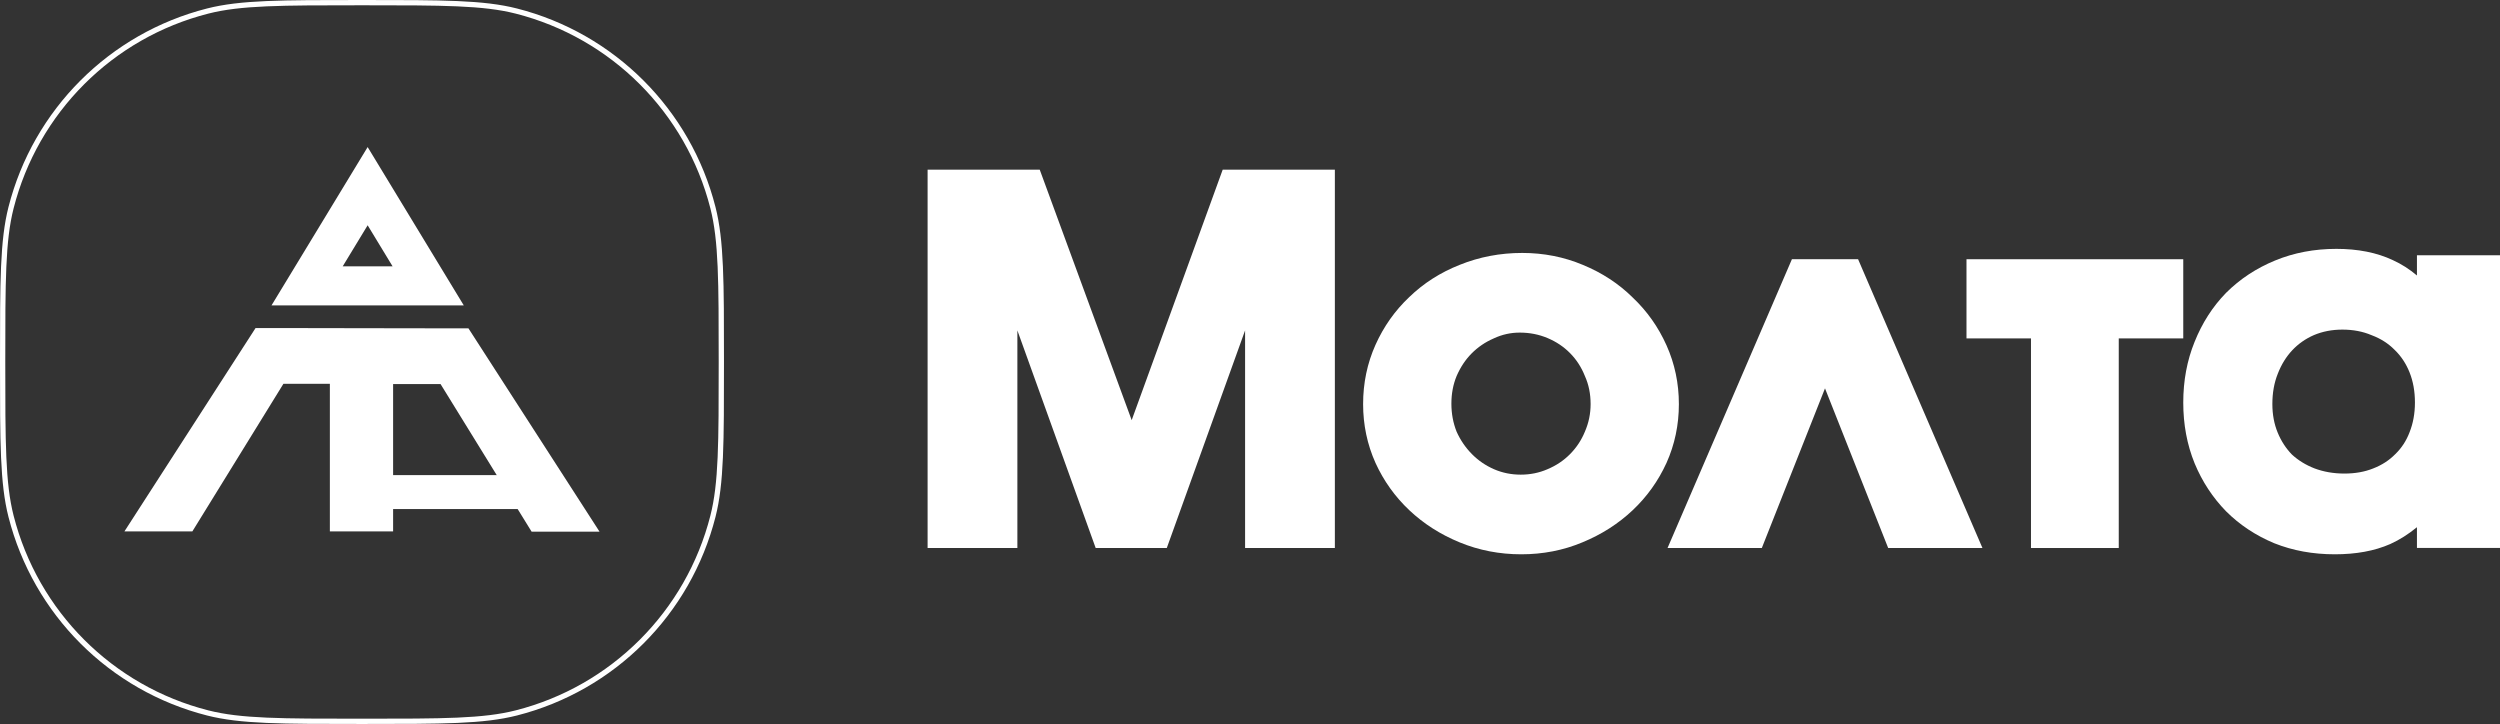 <?xml version="1.0" encoding="UTF-8"?> <svg xmlns="http://www.w3.org/2000/svg" width="221" height="64" viewBox="0 0 221 64" fill="none"><rect x="0" y="0" width="221" height="64" fill="#333333" stroke="none"/><path fill-rule="evenodd" clip-rule="evenodd" d="M187.298 29.915H193V22.916H173.838V29.915H179.539V48.444H187.298V29.915Z" fill="white"></path><path fill-rule="evenodd" clip-rule="evenodd" d="M161.33 34.331L166.915 48.444H175.249L164.255 22.916H158.405L147.411 48.444H155.745L161.33 34.331Z" fill="white"></path><path fill-rule="evenodd" clip-rule="evenodd" d="M124.58 26.26C123.313 27.457 122.318 28.867 121.594 30.482C120.862 32.115 120.499 33.865 120.499 35.723C120.499 37.554 120.863 39.29 121.594 40.921L121.596 40.927C122.322 42.514 123.318 43.909 124.584 45.104C125.85 46.299 127.334 47.245 129.027 47.943C130.739 48.649 132.559 49 134.478 49C136.396 49 138.203 48.65 139.888 47.942C141.58 47.244 143.063 46.299 144.328 45.104C145.594 43.909 146.591 42.514 147.316 40.927L147.319 40.921C148.05 39.29 148.413 37.554 148.413 35.723C148.413 33.891 148.05 32.156 147.319 30.525C146.596 28.912 145.602 27.503 144.337 26.307C143.099 25.08 141.627 24.117 139.932 23.418C138.249 22.711 136.457 22.36 134.567 22.36C132.622 22.36 130.776 22.71 129.037 23.413C127.337 24.084 125.848 25.033 124.58 26.26ZM130.075 31.26C129.545 31.797 129.106 32.455 128.763 33.244C128.459 33.982 128.303 34.791 128.303 35.68C128.303 36.566 128.458 37.39 128.763 38.159C129.102 38.912 129.554 39.571 130.119 40.143C130.684 40.714 131.335 41.159 132.078 41.482C132.807 41.798 133.589 41.959 134.434 41.959C135.279 41.959 136.061 41.798 136.79 41.482L136.8 41.477C137.573 41.153 138.234 40.709 138.793 40.143C139.357 39.572 139.793 38.916 140.102 38.166L140.105 38.159L140.108 38.152C140.442 37.381 140.61 36.573 140.61 35.723C140.61 34.808 140.44 33.991 140.113 33.261L140.105 33.244L140.098 33.227C139.788 32.45 139.352 31.783 138.793 31.217C138.234 30.651 137.573 30.207 136.8 29.883C136.039 29.563 135.224 29.402 134.346 29.402C133.545 29.402 132.786 29.57 132.058 29.91L132.046 29.916L132.034 29.921C131.291 30.244 130.639 30.689 130.075 31.26Z" fill="white"></path><path fill-rule="evenodd" clip-rule="evenodd" d="M82 15H91.913L100.041 37.142L108.086 15H118.002V48.444H110.066V29.208L103.144 48.444H96.858L89.936 29.208V48.444H82V15Z" fill="white"></path><path fill-rule="evenodd" clip-rule="evenodd" d="M211.536 23C212.289 23.342 212.996 23.795 213.658 24.352V22.564H221V48.436H213.658V46.605C212.902 47.224 212.118 47.722 211.304 48.09L211.295 48.094C209.894 48.71 208.251 49 206.398 49C204.472 49 202.682 48.677 201.039 48.02L201.032 48.017L201.024 48.014C199.399 47.332 197.985 46.397 196.794 45.208L196.785 45.199C195.599 43.984 194.673 42.569 194.006 40.963C193.339 39.357 194.004 40.958 194.004 40.958C193.331 39.306 193 37.512 193 35.587C193 33.662 193.33 31.87 194.002 30.219C194.668 28.556 195.594 27.108 196.785 25.887L196.794 25.878C198.016 24.66 199.461 23.709 201.12 23.027C202.793 22.339 204.6 22 206.532 22C208.421 22 210.1 22.321 211.536 23ZM202.607 40.182C203.164 40.695 203.826 41.104 204.604 41.407C205.406 41.708 206.284 41.863 207.245 41.863C208.21 41.863 209.051 41.707 209.783 41.413L209.793 41.409C210.567 41.108 211.209 40.688 211.734 40.154L211.742 40.146L211.75 40.139C212.304 39.6 212.721 38.963 213.002 38.218L213.005 38.211L213.008 38.203C213.318 37.424 213.48 36.555 213.48 35.587C213.48 34.586 213.317 33.703 213.008 32.927C212.696 32.142 212.26 31.487 211.705 30.948L211.698 30.941L211.69 30.933C211.137 30.371 210.467 29.939 209.669 29.638L209.652 29.632L209.634 29.624C208.873 29.303 208.021 29.137 207.067 29.137C206.149 29.137 205.313 29.301 204.55 29.622C203.805 29.947 203.171 30.393 202.637 30.961C202.101 31.531 201.671 32.222 201.352 33.048L201.349 33.057C201.04 33.833 200.877 34.716 200.877 35.717C200.877 36.654 201.038 37.49 201.345 38.236C201.657 38.994 202.079 39.639 202.607 40.182Z" fill="white"></path><path fill-rule="evenodd" clip-rule="evenodd" d="M32.5 13L24 27H41L32.5 13ZM32.5 19.914L30.296 23.543H34.704L32.5 19.914Z" fill="white"></path><path fill-rule="evenodd" clip-rule="evenodd" d="M29.16 33.928H25.054L17.005 46.975H11L22.591 29L25.052 29.003V29L31.059 29.011L31.06 29.011L38.86 29.024V29.024H41.409L53 47H46.995L38.946 33.953H34.751V46.975H29.16V33.928Z" fill="white"></path><path fill-rule="evenodd" clip-rule="evenodd" d="M46 45H34V42H46V45Z" fill="white"></path><path fill-rule="evenodd" clip-rule="evenodd" d="M18.416 62.797C21.294 63.529 24.804 63.533 32 63.533C39.196 63.533 42.706 63.529 45.584 62.797C54.041 60.645 60.645 54.041 62.797 45.584C63.529 42.706 63.533 39.196 63.533 32C63.533 24.804 63.529 21.294 62.797 18.416C60.645 9.959 54.041 3.355 45.584 1.203C42.706 0.471 39.196 0.467 32 0.467C24.804 0.467 21.294 0.471 18.416 1.203C9.959 3.355 3.355 9.959 1.203 18.416C0.471 21.294 0.467 24.804 0.467 32C0.467 39.196 0.471 42.706 1.203 45.584C3.355 54.041 9.959 60.645 18.416 62.797ZM0.75 18.301C0 21.249 0 24.833 0 32C0 39.167 0 42.751 0.75 45.699C2.945 54.322 9.678 61.055 18.301 63.249C21.249 64 24.833 64 32 64C39.167 64 42.751 64 45.699 63.249C54.322 61.055 61.055 54.322 63.249 45.699C64 42.751 64 39.167 64 32C64 24.833 64 21.249 63.249 18.301C61.055 9.678 54.322 2.945 45.699 0.75C42.751 0 39.167 0 32 0C24.833 0 21.249 0 18.301 0.75C9.678 2.945 2.945 9.678 0.75 18.301Z" fill="white"></path></svg> 